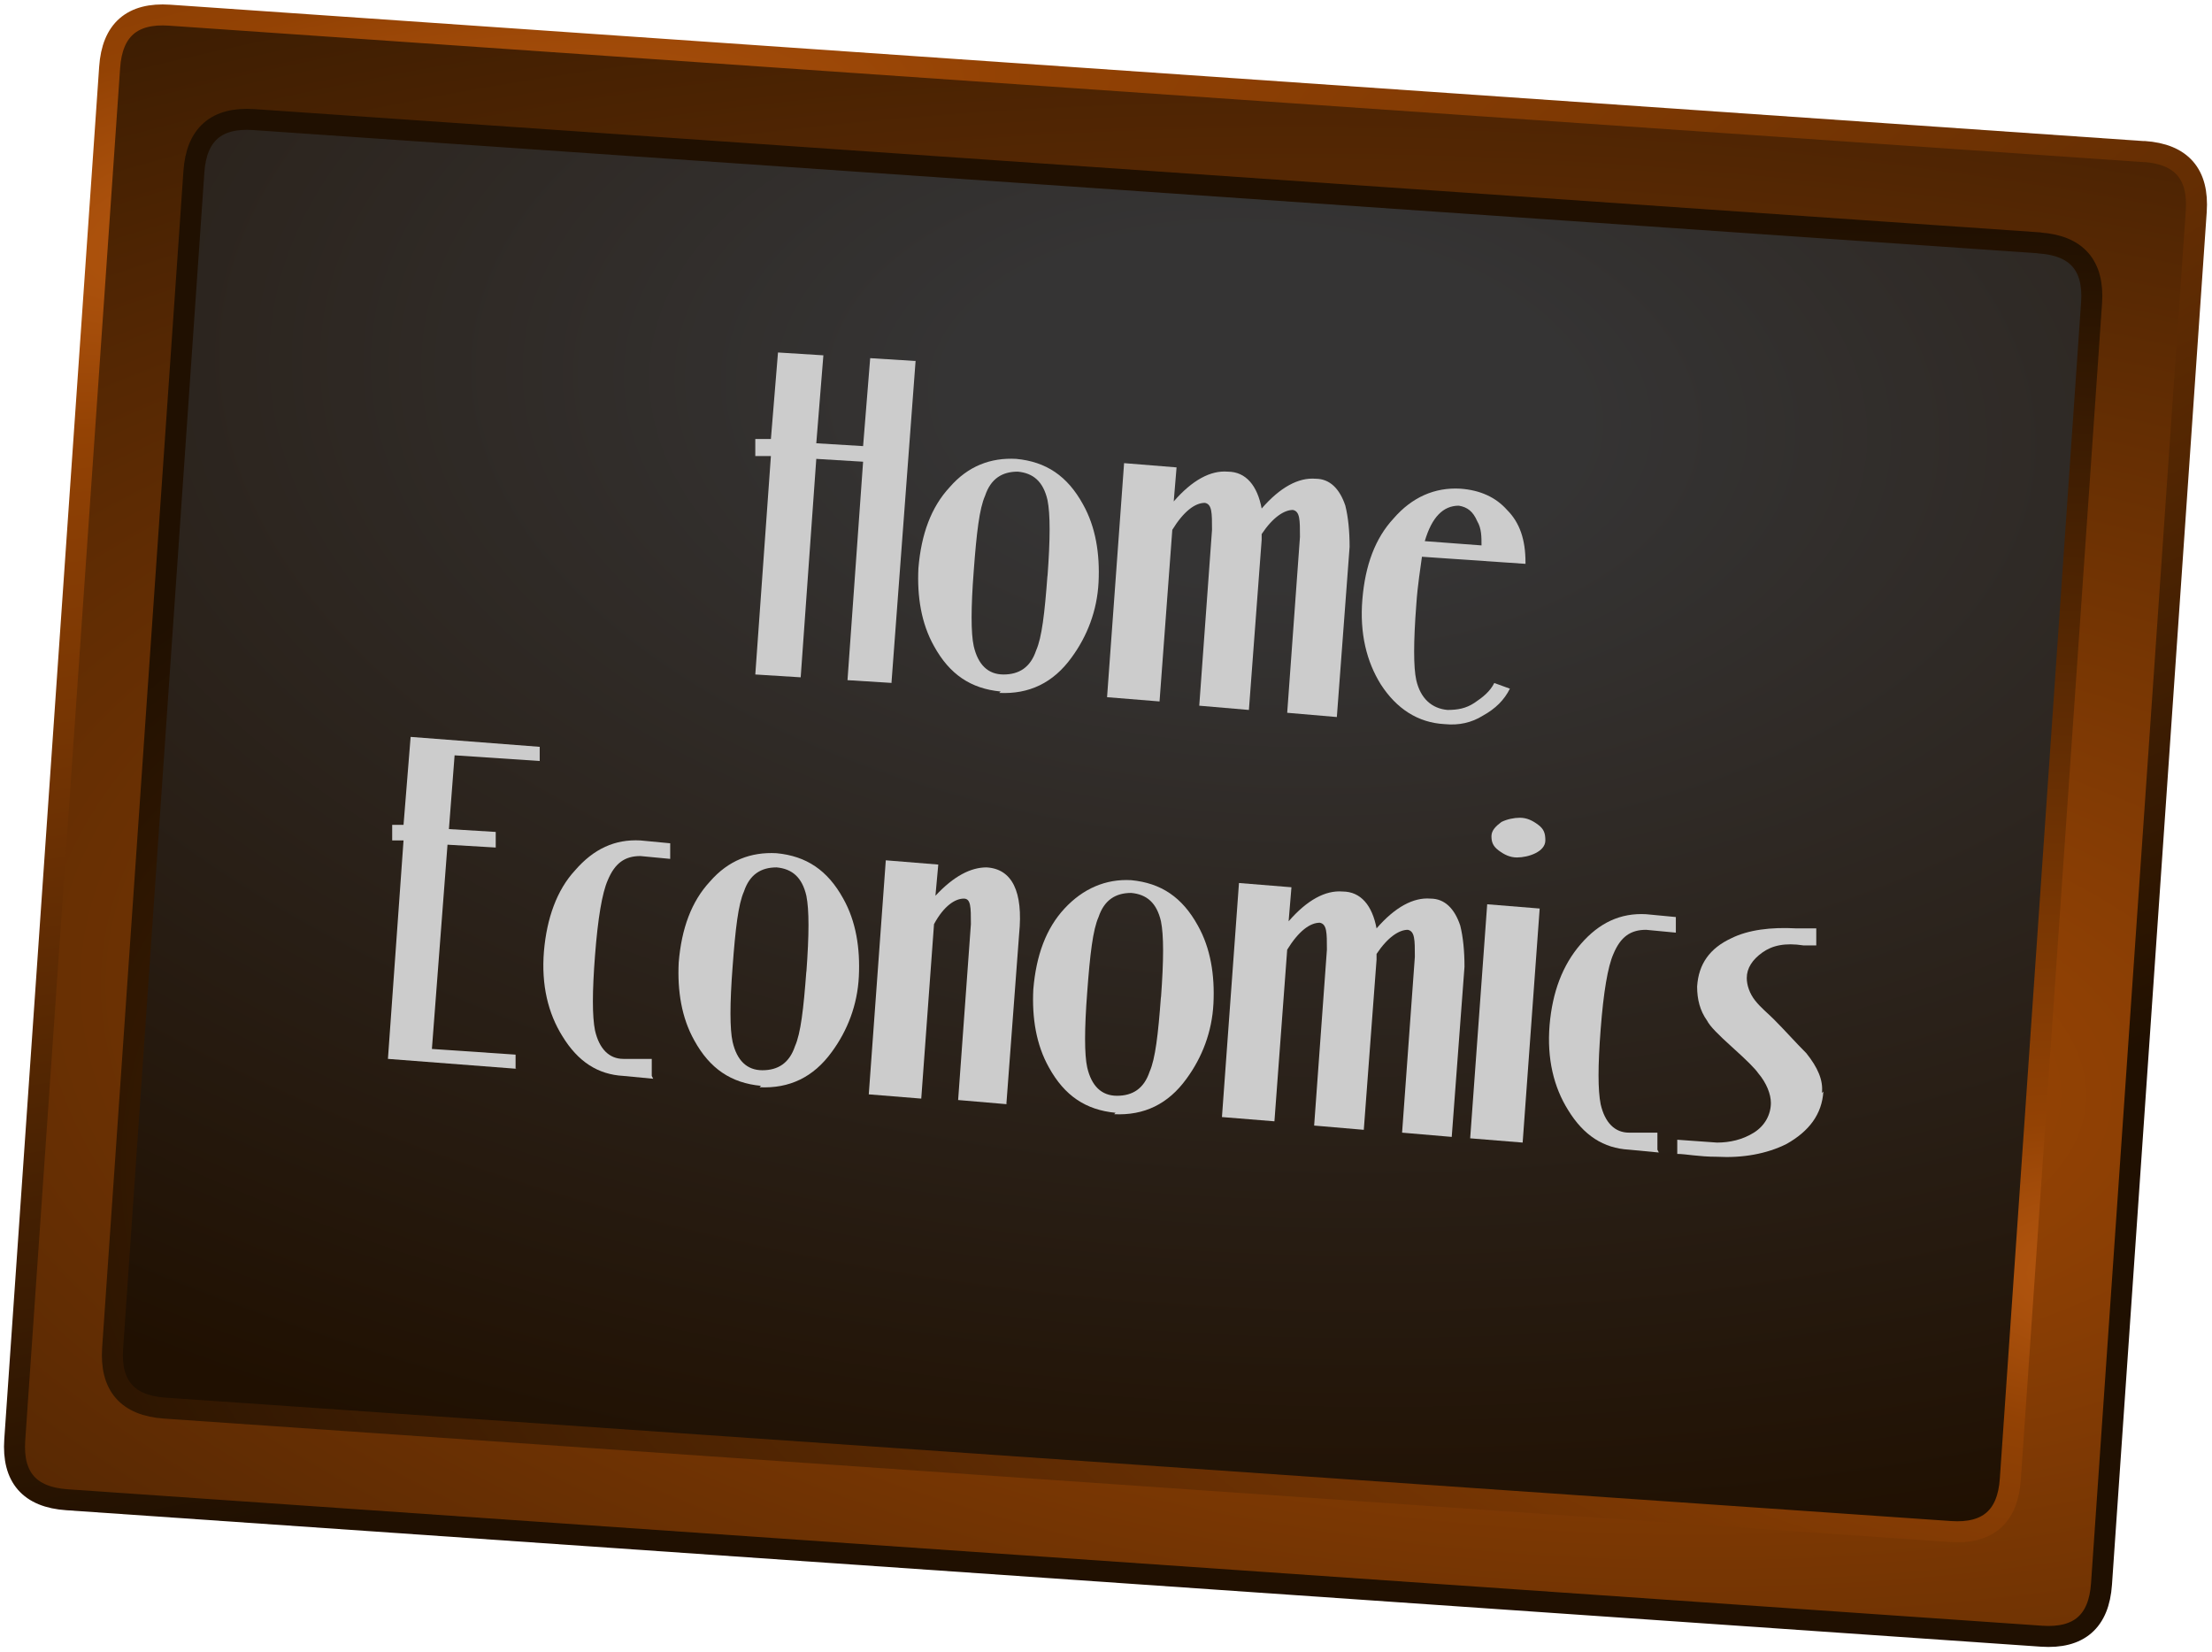<?xml version="1.0" encoding="UTF-8"?>
<svg id="Livello_2" data-name="Livello 2" xmlns="http://www.w3.org/2000/svg" xmlns:xlink="http://www.w3.org/1999/xlink" viewBox="0 0 155.95 116.45">
  <defs>
    <style>
      .cls-1 {
        stroke: url(#Sfumatura_senza_nome_4);
      }

      .cls-1, .cls-2 {
        fill: none;
        stroke-linecap: round;
        stroke-linejoin: round;
        stroke-width: 1.48px;
      }

      .cls-2 {
        stroke: url(#Sfumatura_senza_nome_3);
      }

      .cls-3 {
        fill: #ccc;
      }

      .cls-4 {
        isolation: isolate;
      }

      .cls-5 {
        fill: url(#Sfumatura_senza_nome);
      }

      .cls-5, .cls-6 {
        fill-rule: evenodd;
      }

      .cls-6 {
        fill: url(#Sfumatura_senza_nome_2);
      }
    </style>
    <radialGradient id="Sfumatura_senza_nome" data-name="Sfumatura senza nome" cx="4919.19" cy="-837.53" fx="4919.19" fy="-837.53" r="819.2" gradientTransform="translate(-1110.32 -101.46) rotate(3.95) scale(.25 -.11)" gradientUnits="userSpaceOnUse">
      <stop offset="0" stop-color="#bb5b12"/>
      <stop offset=".15" stop-color="#934204"/>
      <stop offset=".96" stop-color="#361a02"/>
      <stop offset="1" stop-color="#201001"/>
    </radialGradient>
    <radialGradient id="Sfumatura_senza_nome_2" data-name="Sfumatura senza nome 2" cx="7109.84" cy="-978.44" fx="7132.24" fy="-978.44" r="819.2" gradientTransform="translate(-1184.13 -157.31) rotate(3.95) scale(.18 -.1)" gradientUnits="userSpaceOnUse">
      <stop offset=".15" stop-color="#353434"/>
      <stop offset="1" stop-color="#201001"/>
    </radialGradient>
    <radialGradient id="Sfumatura_senza_nome_3" data-name="Sfumatura senza nome 3" cx="6602.84" cy="-1017.57" fx="6602.84" fy="-1017.57" r="819.2" gradientTransform="translate(-1159.91 -92.15) rotate(3.95) scale(.2 -.09)" gradientUnits="userSpaceOnUse">
      <stop offset="0" stop-color="#bb5b12"/>
      <stop offset=".15" stop-color="#934204"/>
      <stop offset="1" stop-color="#201001"/>
    </radialGradient>
    <radialGradient id="Sfumatura_senza_nome_4" data-name="Sfumatura senza nome 4" cx="2404.17" cy="-4802.38" fx="2404.17" fy="-4802.38" r="819.2" gradientTransform="translate(-977.75 -314.8) rotate(-11.87) scale(.38 -.11)" gradientUnits="userSpaceOnUse">
      <stop offset="0" stop-color="#bb5b12"/>
      <stop offset=".15" stop-color="#934204"/>
      <stop offset="1" stop-color="#201001"/>
    </radialGradient>
  </defs>
  <g id="sprite0">
    <g id="shape0">
      <path class="cls-5" d="M151.17,10.69c2.63.18,3.86,1.59,3.68,4.22l-6.68,96.77c-.18,2.63-1.59,3.86-4.22,3.68L4.72,105.74c-2.63-.18-3.86-1.59-3.68-4.22L7.73,4.75c.18-2.63,1.59-3.86,4.22-3.68l139.22,9.62M143.78,17.12L17.89,8.43c-2.63-.18-4.04,1.04-4.22,3.68l-5.73,82.94c-.18,2.63,1.04,4.04,3.68,4.22l125.89,8.7c2.63.18,4.04-1.04,4.22-3.68l5.73-82.94c.18-2.63-1.04-4.04-3.68-4.22"/>
      <path class="cls-6" d="M143.78,17.12c2.63.18,3.86,1.59,3.68,4.22l-5.73,82.94c-.18,2.63-1.59,3.86-4.22,3.68l-125.89-8.7c-2.63-.18-3.86-1.59-3.68-4.22L13.67,12.1c.18-2.63,1.59-3.86,4.22-3.68l125.89,8.7"/>
      <path class="cls-2" d="M143.78,17.12L17.89,8.43c-2.63-.18-4.04,1.04-4.22,3.68l-5.73,82.94c-.18,2.63,1.04,4.04,3.68,4.22l125.89,8.7c2.63.18,4.04-1.04,4.22-3.68l5.73-82.94c.18-2.63-1.04-4.04-3.68-4.22"/>
      <path class="cls-1" d="M151.17,10.69L11.95,1.07c-2.63-.18-4.04,1.04-4.22,3.68L1.04,101.51c-.18,2.63,1.04,4.04,3.68,4.22l139.22,9.62c2.63.18,4.04-1.04,4.22-3.68l6.68-96.77c.18-2.63-1.04-4.04-3.68-4.22"/>
    </g>
  </g>
  <g class="cls-4">
    <g class="cls-4">
      <path class="cls-3" d="M62.95,48.15l-3.2-.2,1.1-15.4-3.3-.2-1.1,15.4-3.2-.2,1.1-15.4h-1.1v-1.2h1.1l.5-6.1,3.2.2-.5,6.2,3.3.2.5-6.2,3.2.2-1.7,22.7h.1Z"/>
      <path class="cls-3" d="M70.55,48.75c-2.1-.2-3.6-1.2-4.7-3.2-.9-1.6-1.2-3.5-1.1-5.5.2-2.4.9-4.3,2.2-5.7,1.3-1.5,2.9-2.1,4.7-2,2.1.2,3.6,1.2,4.7,3.2.9,1.6,1.2,3.5,1.1,5.5s-.8,3.8-1.9,5.3c-1.3,1.8-3,2.6-5.1,2.5l.1-.1ZM73.85,40.65c.2-2.7.2-4.4,0-5.4-.3-1.3-1-1.9-2.1-2-1.1,0-1.9.5-2.3,1.7-.4.9-.6,2.6-.8,5.3-.2,2.6-.2,4.4,0,5.3.3,1.3,1,2,2.1,2s1.9-.5,2.3-1.7c.4-.9.6-2.6.8-5.3v.1Z"/>
      <path class="cls-3" d="M94.25,50.55l-3.5-.3.9-12.4c0-1.2,0-1.8-.5-1.9h0c-.6,0-1.4.5-2.2,1.7v.4l-.9,12-3.5-.3.9-12.4c0-1.2,0-1.8-.5-1.9-.7,0-1.5.6-2.3,1.9l-.9,12.1-3.7-.3,1.2-16.5,3.7.3-.2,2.4c1.3-1.5,2.6-2.2,3.8-2.1,1.3,0,2.1,1,2.4,2.6,1.3-1.5,2.6-2.2,3.8-2.1,1,0,1.7.7,2.1,1.9.2.8.3,1.8.3,2.9,0,0-.9,12-.9,12Z"/>
      <path class="cls-3" d="M107.55,39.75l-7.3-.5c-.1.8-.3,1.9-.4,3.4-.2,2.6-.2,4.4,0,5.3.3,1.3,1.1,2,2.2,2.1.7,0,1.3-.1,1.9-.5s1.1-.8,1.4-1.4l1.1.4c-.4.8-1,1.4-1.9,1.9-.8.5-1.7.7-2.7.6-1.9-.1-3.4-1.1-4.5-2.8-1-1.6-1.5-3.6-1.3-6s.9-4.3,2.2-5.7c1.3-1.5,2.9-2.2,4.7-2.1,1.4.1,2.5.6,3.3,1.5.9.9,1.3,2.1,1.3,3.7v.1ZM104.45,38.45c0-.6,0-1.2-.3-1.7-.3-.7-.7-1-1.3-1.1-1.1,0-1.9.8-2.4,2.5,0,0,4,.3,4,.3Z"/>
      <path class="cls-3" d="M36.45,75.35l-9.1-.7,1.1-15.4h-.8v-1.1h.8l.5-6.2,9.1.7v1l-6-.4-.4,5.2,3.3.2v1.1l-3.4-.2-1.1,14.4,5.9.4v1h.1Z"/>
      <path class="cls-3" d="M46.05,76.05l-2.1-.2c-1.8-.1-3.2-1-4.3-2.8-1-1.6-1.5-3.6-1.3-6,.2-2.3.9-4.3,2.2-5.7,1.3-1.5,2.8-2.2,4.6-2.1l2.1.2v1.1l-2.1-.2c-1.1,0-1.8.5-2.3,1.7-.4.9-.7,2.7-.9,5.3-.2,2.6-.2,4.3,0,5.3.3,1.3,1,2,2,2h2v1.2l.1.2Z"/>
      <path class="cls-3" d="M53.65,76.55c-2.1-.2-3.6-1.2-4.7-3.2-.9-1.6-1.2-3.5-1.1-5.5.2-2.4.9-4.3,2.2-5.7,1.3-1.5,2.9-2.1,4.7-2,2.1.2,3.6,1.2,4.7,3.2.9,1.6,1.2,3.5,1.1,5.5s-.8,3.8-1.9,5.3c-1.3,1.8-3,2.6-5.1,2.5l.1-.1ZM56.85,68.55c.2-2.7.2-4.4,0-5.4-.3-1.3-1-1.9-2.1-2-1.1,0-1.9.5-2.3,1.7-.4.9-.6,2.6-.8,5.3-.2,2.6-.2,4.4,0,5.3.3,1.3,1,2,2.1,2s1.9-.5,2.3-1.7c.4-.9.6-2.6.8-5.3v.1Z"/>
      <path class="cls-3" d="M71.05,77.85l-3.5-.3.9-12.4c0-1.2,0-1.8-.5-1.8-.6,0-1.4.5-2.1,1.8l-.9,12.3-3.7-.3,1.2-16.5,3.7.3-.2,2.2c1.3-1.4,2.5-2,3.6-2,1.8.1,2.6,1.7,2.3,4.7l-.9,12h.1Z"/>
      <path class="cls-3" d="M78.65,78.45c-2.1-.2-3.6-1.2-4.7-3.2-.9-1.6-1.2-3.5-1.1-5.5.2-2.4.9-4.3,2.2-5.7s2.9-2.1,4.7-2c2.1.2,3.6,1.2,4.7,3.2.9,1.6,1.2,3.5,1.1,5.5s-.8,3.8-1.9,5.3c-1.3,1.8-3,2.6-5.1,2.5l.1-.1ZM81.85,70.35c.2-2.7.2-4.4,0-5.4-.3-1.3-1-1.9-2.1-2-1.1,0-1.9.5-2.3,1.7-.4.9-.6,2.6-.8,5.3-.2,2.6-.2,4.4,0,5.3.3,1.3,1,2,2.1,2s1.9-.5,2.3-1.7c.4-.9.6-2.6.8-5.3v.1Z"/>
      <path class="cls-3" d="M102.35,80.15l-3.5-.3.9-12.4c0-1.2,0-1.8-.5-1.9h0c-.6,0-1.4.5-2.2,1.7v.4l-.9,12-3.5-.3.9-12.4c0-1.2,0-1.8-.5-1.9-.7,0-1.5.6-2.3,1.9l-.9,12.1-3.7-.3,1.2-16.5,3.7.3-.2,2.4c1.3-1.5,2.6-2.2,3.8-2.1,1.3,0,2.1,1,2.4,2.6,1.3-1.5,2.6-2.2,3.8-2.1,1,0,1.7.7,2.1,1.9.2.8.3,1.8.3,2.9l-.9,12h0Z"/>
      <path class="cls-3" d="M107.35,80.55l-3.7-.3,1.2-16.5,3.7.3-1.2,16.5ZM108.95,59.25c0,.4-.3.7-.7.9-.4.2-.9.3-1.3.3-.5,0-.9-.2-1.3-.5s-.5-.6-.5-1,.3-.7.7-1c.4-.2.9-.3,1.3-.3.5,0,.9.2,1.3.5s.5.6.5,1.1Z"/>
      <path class="cls-3" d="M116.95,81.25l-2.1-.2c-1.8-.1-3.2-1-4.3-2.8-1-1.6-1.5-3.6-1.3-6,.2-2.3.9-4.2,2.2-5.7,1.3-1.5,2.8-2.2,4.6-2.1l2.1.2v1.1l-2.1-.2c-1.1,0-1.8.5-2.3,1.7-.4.9-.7,2.7-.9,5.3-.2,2.6-.2,4.3,0,5.3.3,1.3,1,2,2,2h2v1.2l.1.2Z"/>
      <path class="cls-3" d="M128.55,76.95c-.1,1.6-1,2.8-2.6,3.7-1.4.7-3.1,1-4.9.9-1.3,0-2.2-.2-2.8-.2v-1l2.8.2c.9,0,1.8-.2,2.6-.7s1.2-1.3,1.2-2.1c0-.6-.3-1.4-.9-2.1-.2-.3-.8-.9-1.8-1.8s-1.6-1.5-1.8-1.9c-.5-.7-.7-1.5-.7-2.4.1-1.6.9-2.7,2.4-3.4,1.2-.6,2.8-.8,4.6-.7h1.4v1.2h-.9c-1.3-.2-2.2,0-2.9.5s-1.1,1.1-1.1,1.8c0,.5.2,1.1.6,1.6.4.5.9.9,1.3,1.3.8.8,1.5,1.6,2.3,2.4.8,1,1.2,1.9,1.1,2.8l.1-.1Z"/>
    </g>
  </g>
</svg>